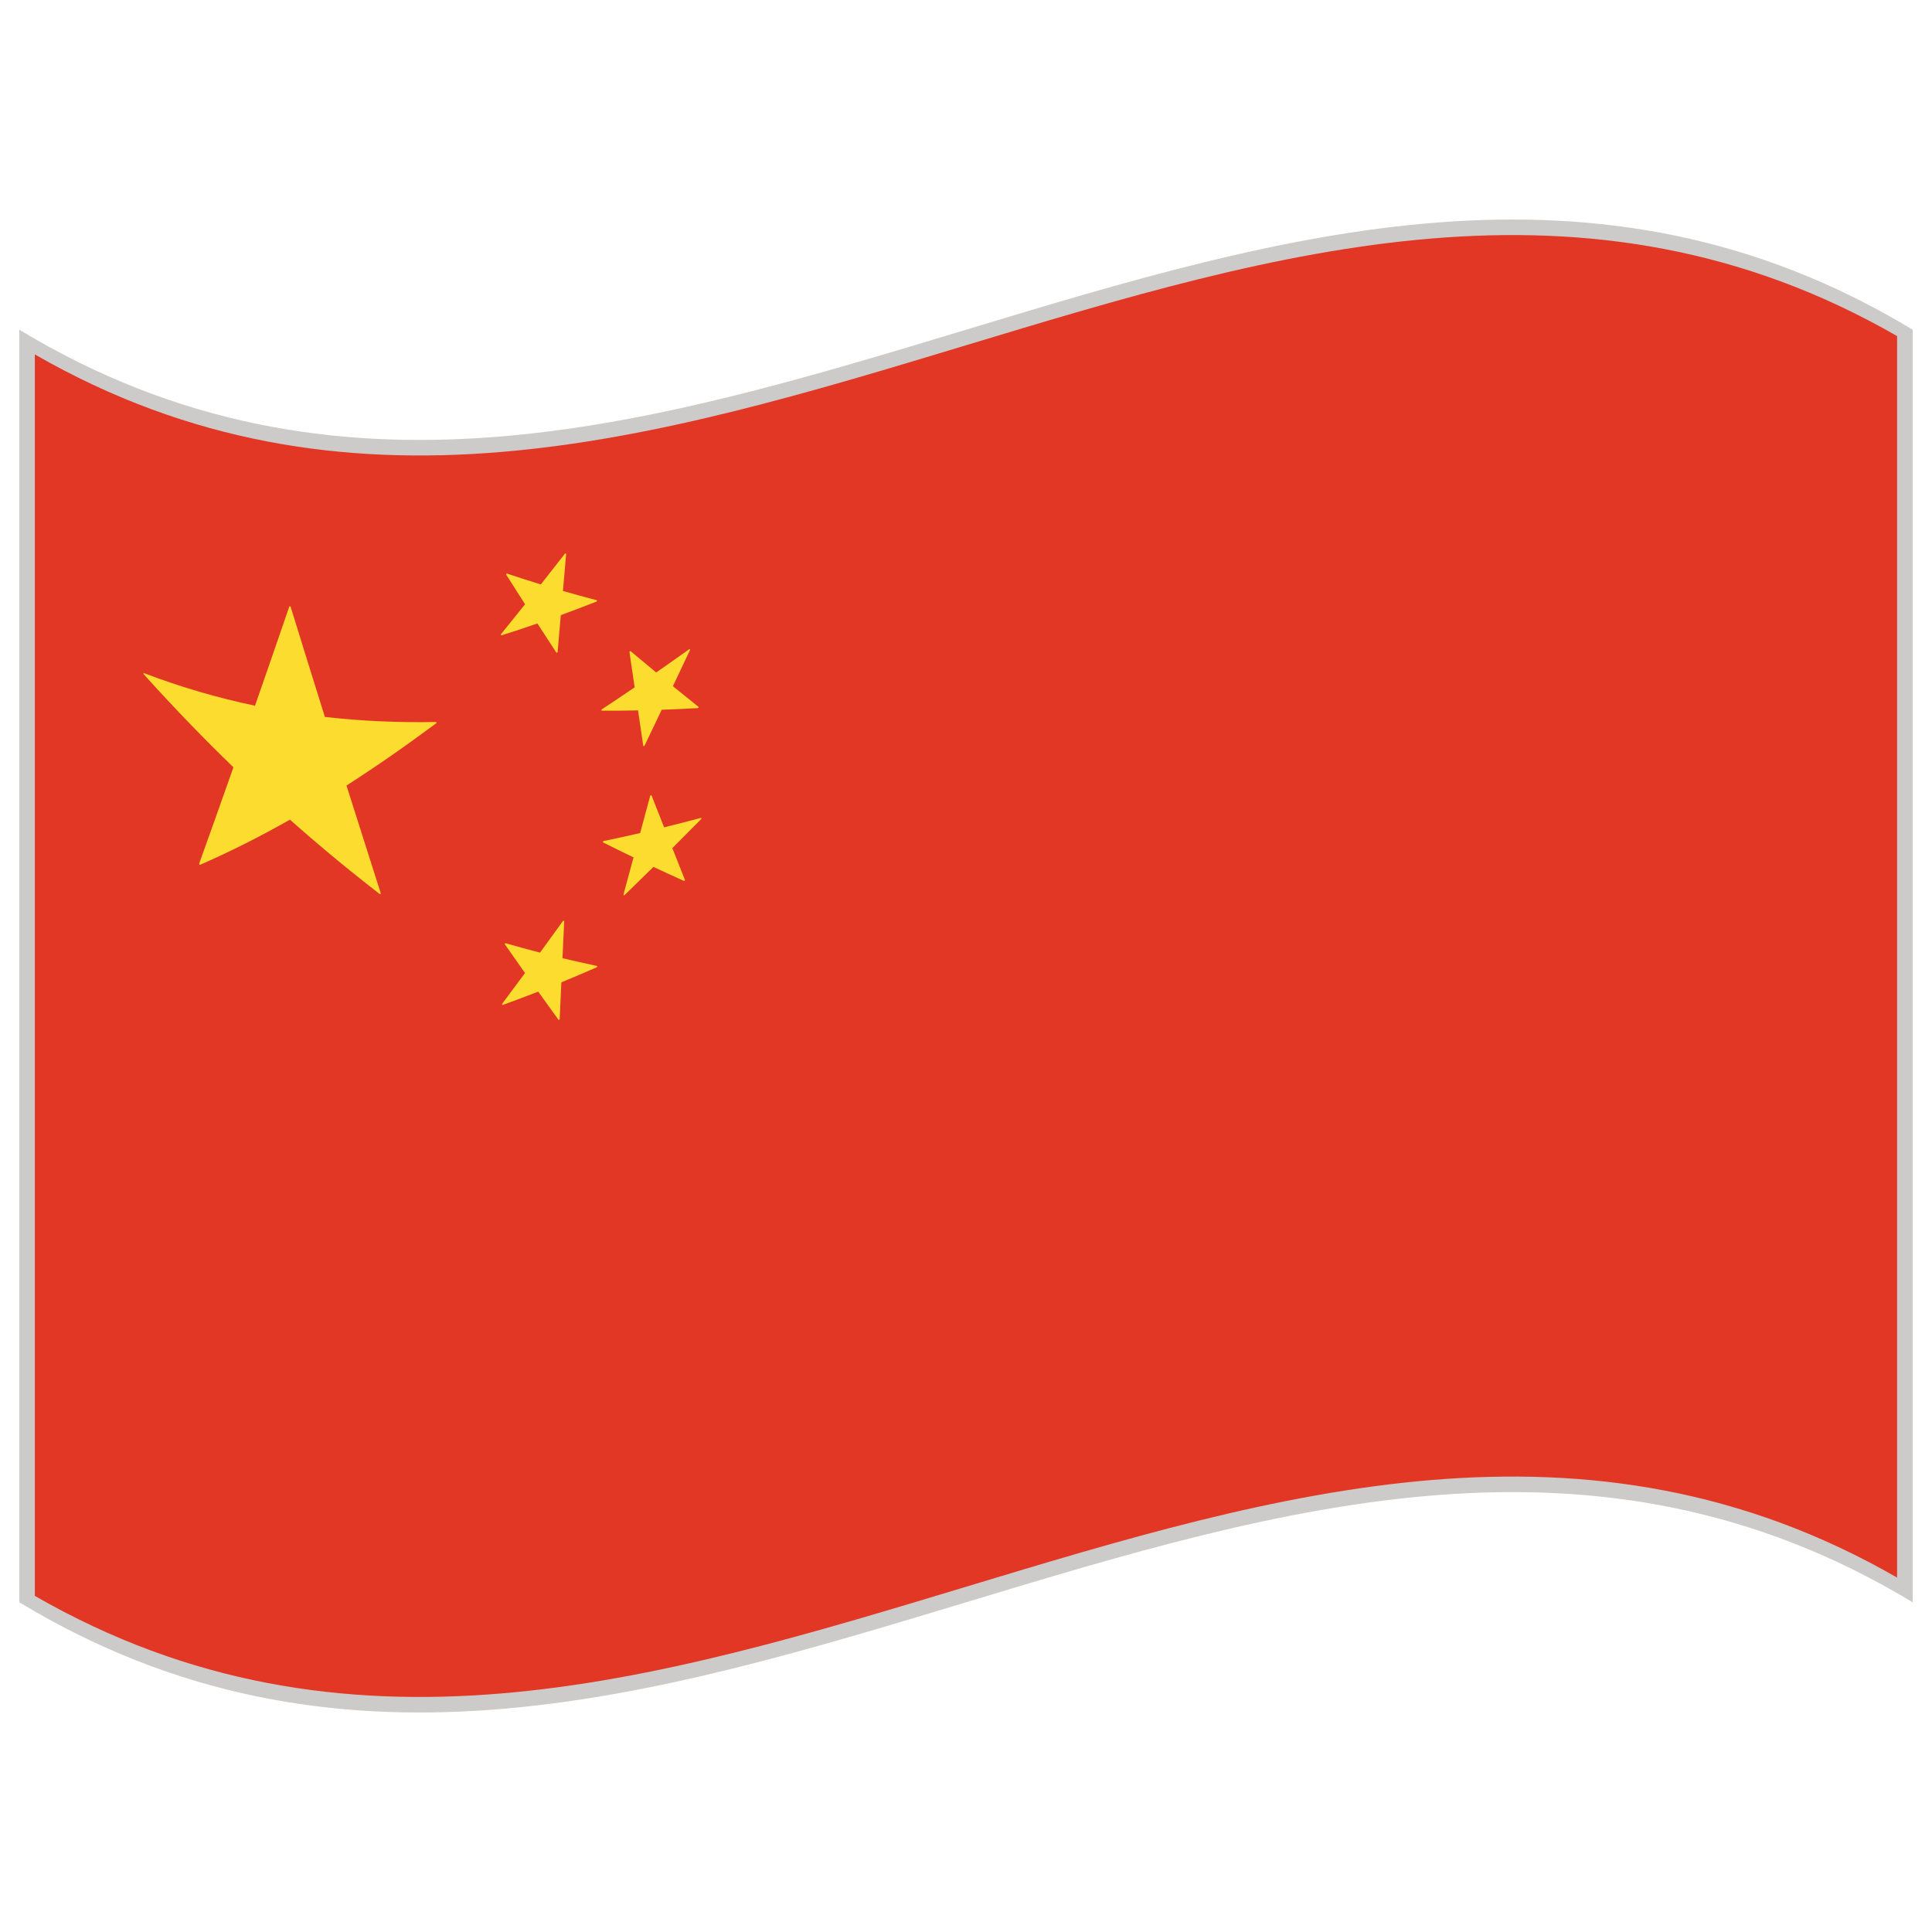<svg id="Warstwa_1" enable-background="new 0 0 283.46 283.46" height="80" viewBox="0 0 283.46 283.46" width="80" xmlns="http://www.w3.org/2000/svg"><g><path d="m280.628 235.087c-92.601-56.008-185.194 56.008-277.792 0 0-62.236 0-124.473 0-186.709 92.598 56.012 185.192-56.012 277.792 0z" fill="#cccbca"/><g><path d="m5.111 51.999v182.147c91.076 52.416 182.155-55.082 273.228-2.684 0-60.714 0-121.436 0-182.151-91.073-52.399-182.152 55.099-273.228 2.688z" fill="#e23725"/><g fill="#fcdc2e"><path d="m63.927 105.932c-5.42.098-10.841-.129-16.261-.745-1.675-5.346-3.35-10.731-5.024-16.155-.027-.09-.172-.114-.2-.031-1.675 4.887-3.353 9.734-5.028 14.539-5.421-1.138-10.837-2.702-16.258-4.77-.047-.016-.09-.012-.102.031-.016.044 0 .095.039.134 4.385 4.863 8.77 9.397 13.155 13.641-1.675 4.753-3.35 9.464-5.024 14.127-.016.043 0 .094.035.13.039.043.09.059.125.035 4.385-1.91 8.77-4.126 13.155-6.609 4.385 3.891 8.77 7.511 13.155 10.9.02.016.043.023.063.027.023 0 .047-.008.063-.023.04-.02.055-.067.04-.114-1.675-5.232-3.35-10.496-5.024-15.794 4.385-2.812 8.77-5.868 13.155-9.135.04-.023.055-.07.04-.118-.018-.047-.057-.07-.104-.07z"/><path d="m81.616 95.734c.02.031.055.043.09.035h.023c.043-.016.078-.059.082-.106.157-1.804.314-3.608.471-5.412 1.746-.64 3.487-1.302 5.232-1.989.043-.023.078-.059.082-.11.004-.047-.023-.09-.066-.098-1.647-.431-3.291-.878-4.938-1.353.157-1.804.314-3.604.471-5.409.004-.047-.023-.09-.063-.102-.043-.008-.094.008-.122.051-1.176 1.51-2.349 3.013-3.526 4.503-1.647-.502-3.299-1.031-4.946-1.584-.043-.012-.09 0-.122.035-.031.04-.035.086-.012.125.922 1.455 1.843 2.898 2.765 4.334-1.177 1.475-2.35 2.938-3.526 4.385-.032.039-.036.086-.012.125.023.035.07.059.113.043 1.746-.549 3.491-1.125 5.236-1.733.925 1.429 1.846 2.848 2.768 4.26z"/><path d="m88.299 104.072c-.043.031-.066.083-.059.118.004.047.039.079.086.079 1.761.012 3.526-.004 5.287-.039.255 1.726.506 3.447.761 5.169.008.047.043.071.086.071.008 0 .012-.004.02-.004.039-.008.074-.031.094-.075.836-1.745 1.675-3.498 2.511-5.255 1.76-.063 3.525-.141 5.286-.243.008.008.016.008.02.004h.004c.059-.012.109-.071.109-.133 0-.039-.023-.067-.055-.083-1.239-.992-2.483-1.993-3.722-3 .835-1.765 1.675-3.533 2.51-5.306.023-.043.016-.09-.016-.114-.031-.031-.083-.027-.125.004-1.608 1.149-3.212 2.283-4.82 3.4-1.248-1.027-2.491-2.067-3.738-3.114-.032-.028-.079-.024-.122-.004-.043.035-.066.086-.059.129.251 1.726.506 3.447.757 5.169-1.602 1.093-3.21 2.169-4.815 3.227z"/><path d="m102.905 120.055c-.016-.043-.059-.059-.102-.047-1.789.479-3.577.933-5.366 1.373-.611-1.553-1.227-3.106-1.839-4.663-.02-.043-.055-.067-.106-.051-.047.012-.086.051-.098.102-.49 1.816-.984 3.636-1.475 5.452-1.789.416-3.577.808-5.366 1.177-.047.008-.086.043-.098.094s.004.094.043.11c1.482.749 2.969 1.479 4.452 2.196-.49 1.812-.984 3.624-1.475 5.436-.012.051.008.094.043.11.02.012.04.008.059.004.023-.004.047-.016.066-.027 1.408-1.365 2.82-2.742 4.228-4.13 1.482.698 2.969 1.381 4.451 2.048.04.016.09.004.125-.036.036-.031.051-.09.036-.125-.612-1.545-1.228-3.091-1.84-4.64 1.408-1.408 2.816-2.824 4.225-4.256.041-.033.053-.091.037-.127z"/><path d="m87.55 141.713c-1.675-.353-3.35-.729-5.024-1.129.083-1.8.169-3.601.251-5.401 0-.047-.027-.083-.07-.09-.043-.012-.09.012-.122.047-1.118 1.554-2.24 3.095-3.357 4.628-1.675-.435-3.35-.894-5.024-1.376-.039-.016-.09.008-.118.039-.031.043-.031.09-.008.125.984 1.412 1.965 2.812 2.95 4.204-1.118 1.521-2.236 3.02-3.354 4.519-.028.031-.032.086-.004.125.023.031.071.039.118.031 1.726-.627 3.455-1.271 5.181-1.945.984 1.381 1.965 2.746 2.949 4.11.02.031.055.039.09.031h.027c.043-.023.075-.063.079-.109.083-1.805.165-3.601.247-5.396 1.726-.714 3.452-1.443 5.177-2.205.047-.016.079-.059.079-.105.004-.051-.024-.087-.067-.103z"/></g></g></g></svg>